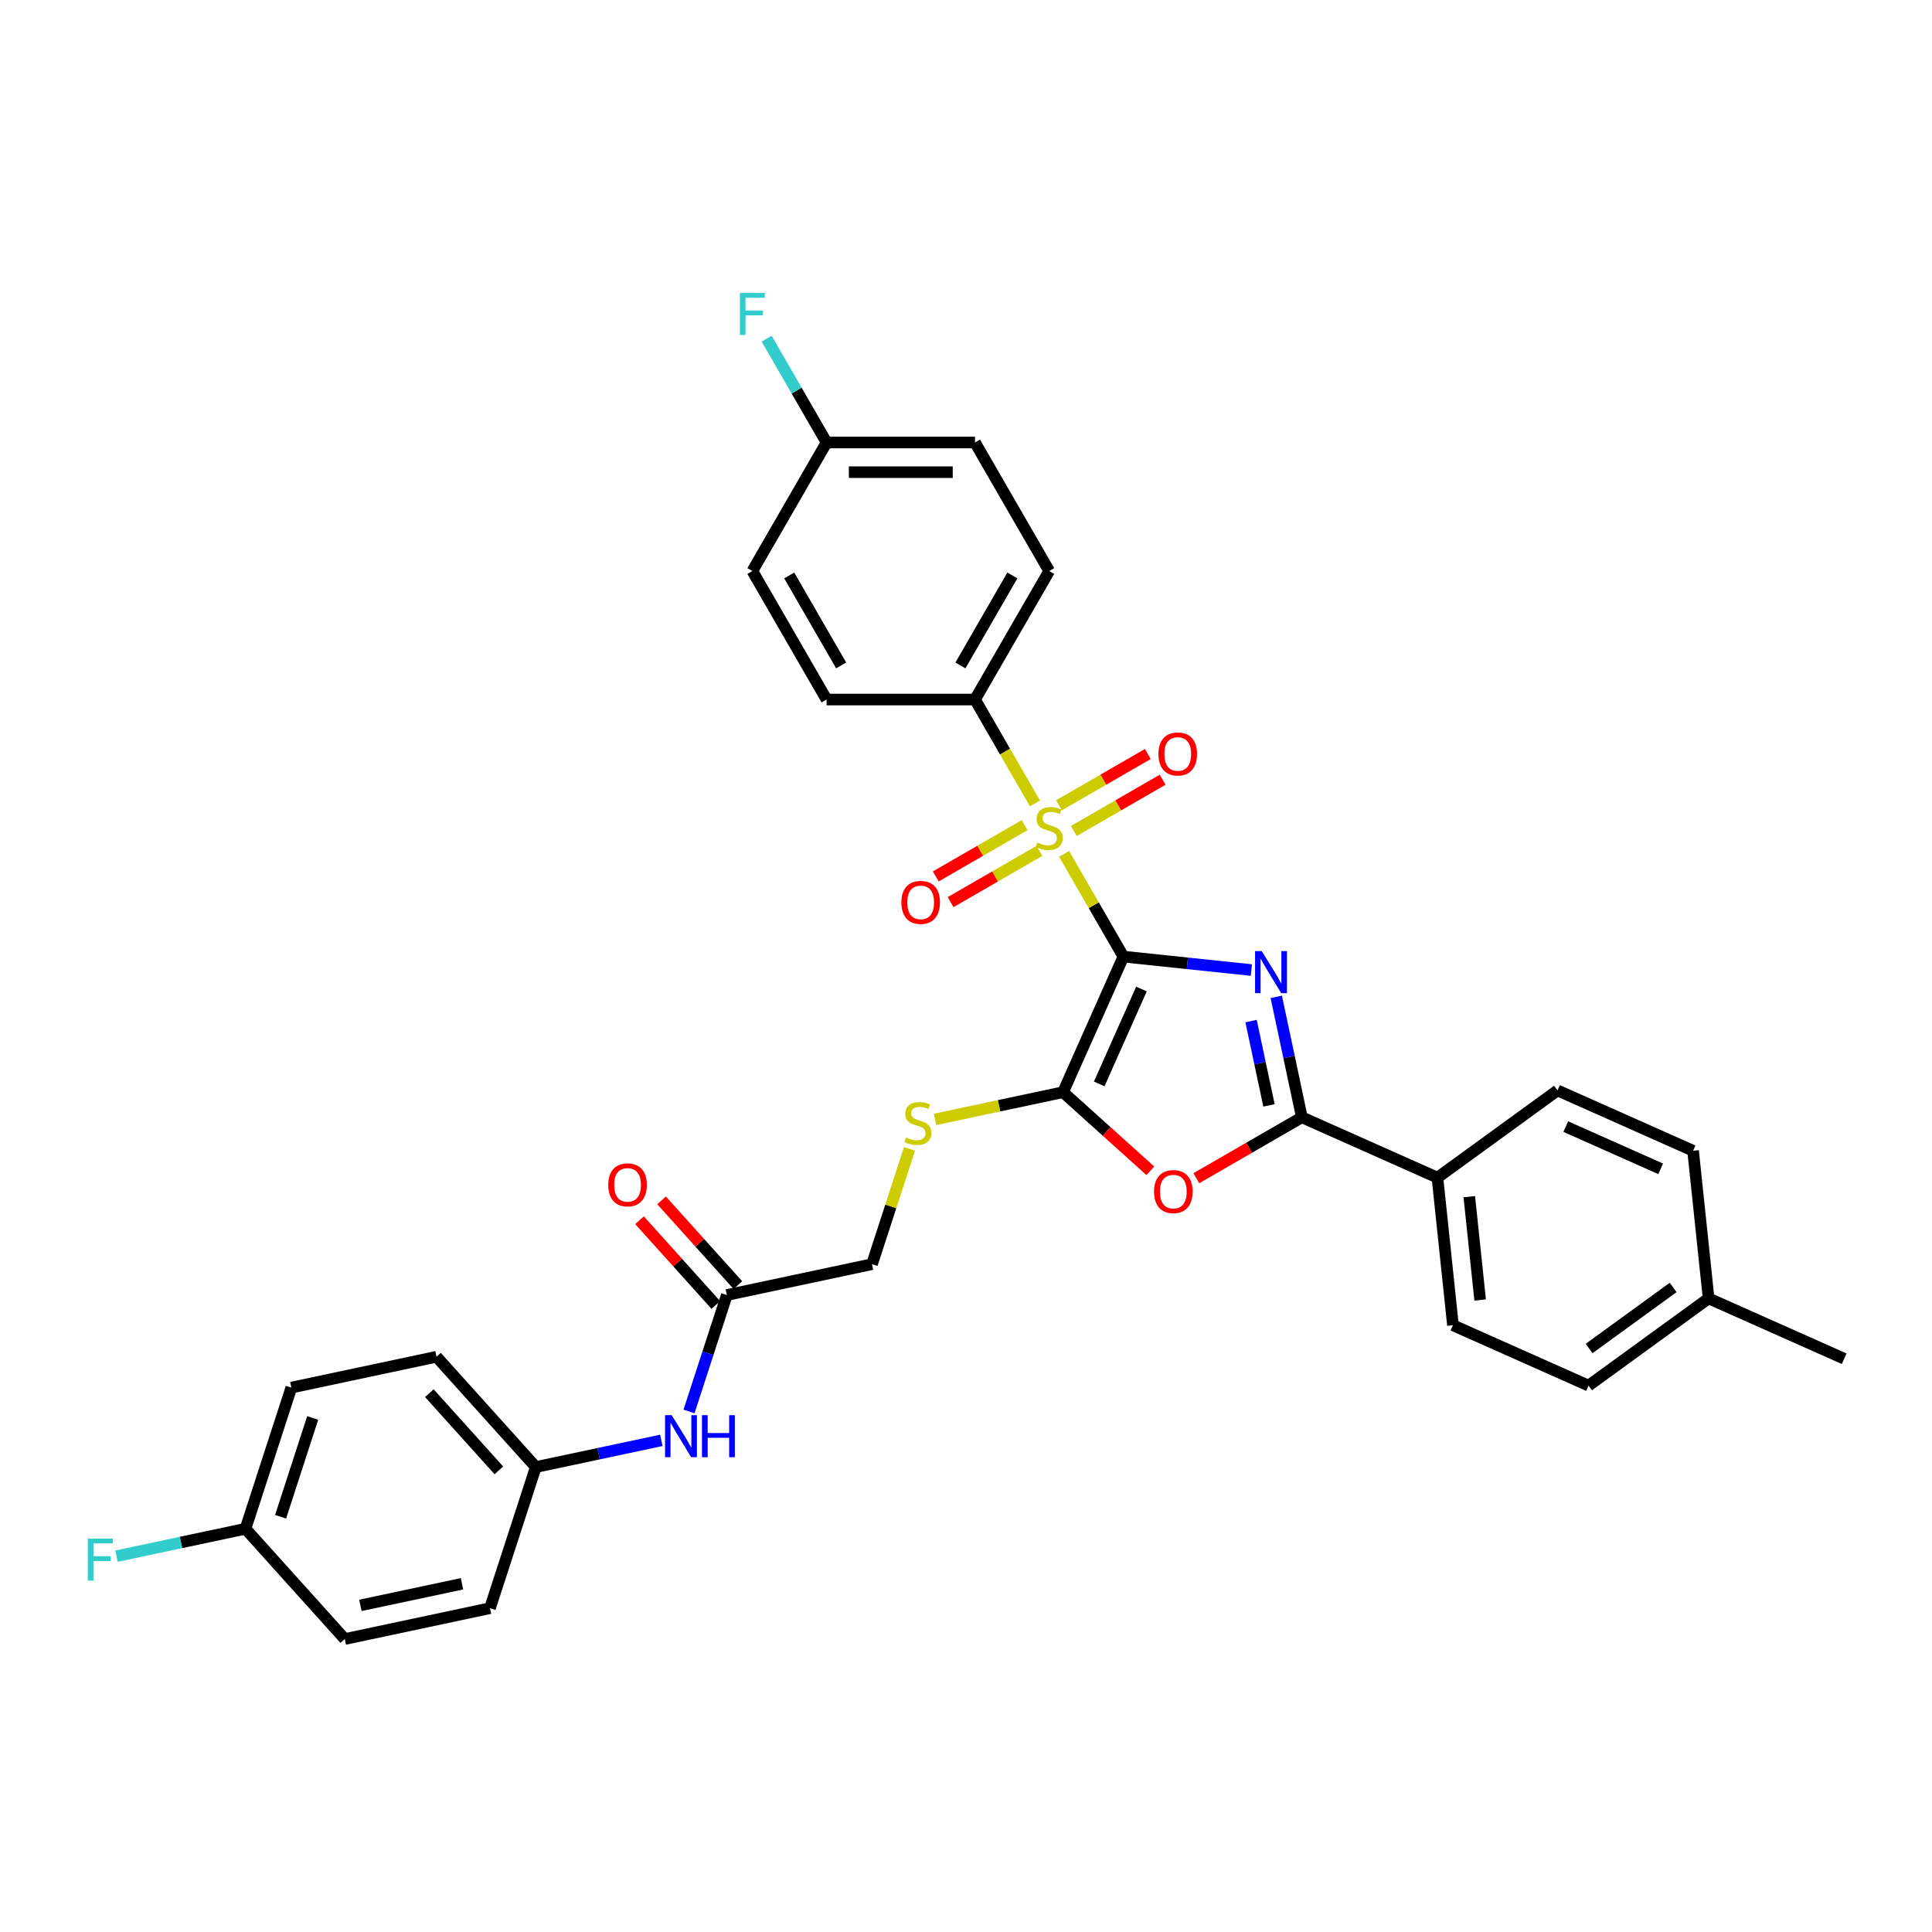 <?xml version='1.0' encoding='iso-8859-1'?>
<svg version='1.1' baseProfile='full'
              xmlns='http://www.w3.org/2000/svg'
                      xmlns:rdkit='http://www.rdkit.org/xml'
                      xmlns:xlink='http://www.w3.org/1999/xlink'
                  xml:space='preserve'
width='1000px' height='1000px' viewBox='0 0 1000 1000'>
<!-- END OF HEADER -->
<rect style='opacity:1.0;fill:#FFFFFF;stroke:none' width='1000' height='1000' x='0' y='0'> </rect>
<path class='bond-0' d='M 581.474,495.136 L 614.587,498.616' style='fill:none;fill-rule:evenodd;stroke:#000000;stroke-width:6px;stroke-linecap:butt;stroke-linejoin:miter;stroke-opacity:1' />
<path class='bond-0' d='M 614.587,498.616 L 647.7,502.097' style='fill:none;fill-rule:evenodd;stroke:#0000FF;stroke-width:6px;stroke-linecap:butt;stroke-linejoin:miter;stroke-opacity:1' />
<path class='bond-1' d='M 581.474,495.136 L 566.124,468.549' style='fill:none;fill-rule:evenodd;stroke:#000000;stroke-width:6px;stroke-linecap:butt;stroke-linejoin:miter;stroke-opacity:1' />
<path class='bond-1' d='M 566.124,468.549 L 550.773,441.961' style='fill:none;fill-rule:evenodd;stroke:#CCCC00;stroke-width:6px;stroke-linecap:butt;stroke-linejoin:miter;stroke-opacity:1' />
<path class='bond-2' d='M 581.474,495.136 L 550.23,565.312' style='fill:none;fill-rule:evenodd;stroke:#000000;stroke-width:6px;stroke-linecap:butt;stroke-linejoin:miter;stroke-opacity:1' />
<path class='bond-2' d='M 590.822,511.911 L 568.951,561.035' style='fill:none;fill-rule:evenodd;stroke:#000000;stroke-width:6px;stroke-linecap:butt;stroke-linejoin:miter;stroke-opacity:1' />
<path class='bond-3' d='M 660.591,515.963 L 667.216,547.134' style='fill:none;fill-rule:evenodd;stroke:#0000FF;stroke-width:6px;stroke-linecap:butt;stroke-linejoin:miter;stroke-opacity:1' />
<path class='bond-3' d='M 667.216,547.134 L 673.841,578.304' style='fill:none;fill-rule:evenodd;stroke:#000000;stroke-width:6px;stroke-linecap:butt;stroke-linejoin:miter;stroke-opacity:1' />
<path class='bond-3' d='M 647.55,528.509 L 652.188,550.328' style='fill:none;fill-rule:evenodd;stroke:#0000FF;stroke-width:6px;stroke-linecap:butt;stroke-linejoin:miter;stroke-opacity:1' />
<path class='bond-3' d='M 652.188,550.328 L 656.826,572.147' style='fill:none;fill-rule:evenodd;stroke:#000000;stroke-width:6px;stroke-linecap:butt;stroke-linejoin:miter;stroke-opacity:1' />
<path class='bond-5' d='M 535.694,415.843 L 520.175,388.964' style='fill:none;fill-rule:evenodd;stroke:#CCCC00;stroke-width:6px;stroke-linecap:butt;stroke-linejoin:miter;stroke-opacity:1' />
<path class='bond-5' d='M 520.175,388.964 L 504.657,362.085' style='fill:none;fill-rule:evenodd;stroke:#000000;stroke-width:6px;stroke-linecap:butt;stroke-linejoin:miter;stroke-opacity:1' />
<path class='bond-7' d='M 530.329,427.094 L 507.339,440.367' style='fill:none;fill-rule:evenodd;stroke:#CCCC00;stroke-width:6px;stroke-linecap:butt;stroke-linejoin:miter;stroke-opacity:1' />
<path class='bond-7' d='M 507.339,440.367 L 484.349,453.64' style='fill:none;fill-rule:evenodd;stroke:#FF0000;stroke-width:6px;stroke-linecap:butt;stroke-linejoin:miter;stroke-opacity:1' />
<path class='bond-7' d='M 538.011,440.399 L 515.021,453.672' style='fill:none;fill-rule:evenodd;stroke:#CCCC00;stroke-width:6px;stroke-linecap:butt;stroke-linejoin:miter;stroke-opacity:1' />
<path class='bond-7' d='M 515.021,453.672 L 492.03,466.946' style='fill:none;fill-rule:evenodd;stroke:#FF0000;stroke-width:6px;stroke-linecap:butt;stroke-linejoin:miter;stroke-opacity:1' />
<path class='bond-8' d='M 555.802,430.127 L 578.792,416.854' style='fill:none;fill-rule:evenodd;stroke:#CCCC00;stroke-width:6px;stroke-linecap:butt;stroke-linejoin:miter;stroke-opacity:1' />
<path class='bond-8' d='M 578.792,416.854 L 601.782,403.581' style='fill:none;fill-rule:evenodd;stroke:#FF0000;stroke-width:6px;stroke-linecap:butt;stroke-linejoin:miter;stroke-opacity:1' />
<path class='bond-8' d='M 548.12,416.822 L 571.11,403.549' style='fill:none;fill-rule:evenodd;stroke:#CCCC00;stroke-width:6px;stroke-linecap:butt;stroke-linejoin:miter;stroke-opacity:1' />
<path class='bond-8' d='M 571.11,403.549 L 594.1,390.275' style='fill:none;fill-rule:evenodd;stroke:#FF0000;stroke-width:6px;stroke-linecap:butt;stroke-linejoin:miter;stroke-opacity:1' />
<path class='bond-4' d='M 550.23,565.312 L 572.819,585.652' style='fill:none;fill-rule:evenodd;stroke:#000000;stroke-width:6px;stroke-linecap:butt;stroke-linejoin:miter;stroke-opacity:1' />
<path class='bond-4' d='M 572.819,585.652 L 595.409,605.992' style='fill:none;fill-rule:evenodd;stroke:#FF0000;stroke-width:6px;stroke-linecap:butt;stroke-linejoin:miter;stroke-opacity:1' />
<path class='bond-6' d='M 550.23,565.312 L 517.108,572.352' style='fill:none;fill-rule:evenodd;stroke:#000000;stroke-width:6px;stroke-linecap:butt;stroke-linejoin:miter;stroke-opacity:1' />
<path class='bond-6' d='M 517.108,572.352 L 483.986,579.393' style='fill:none;fill-rule:evenodd;stroke:#CCCC00;stroke-width:6px;stroke-linecap:butt;stroke-linejoin:miter;stroke-opacity:1' />
<path class='bond-9' d='M 673.841,578.304 L 744.017,609.549' style='fill:none;fill-rule:evenodd;stroke:#000000;stroke-width:6px;stroke-linecap:butt;stroke-linejoin:miter;stroke-opacity:1' />
<path class='bond-33' d='M 673.841,578.304 L 646.532,594.071' style='fill:none;fill-rule:evenodd;stroke:#000000;stroke-width:6px;stroke-linecap:butt;stroke-linejoin:miter;stroke-opacity:1' />
<path class='bond-33' d='M 646.532,594.071 L 619.222,609.839' style='fill:none;fill-rule:evenodd;stroke:#FF0000;stroke-width:6px;stroke-linecap:butt;stroke-linejoin:miter;stroke-opacity:1' />
<path class='bond-13' d='M 504.657,362.085 L 543.065,295.559' style='fill:none;fill-rule:evenodd;stroke:#000000;stroke-width:6px;stroke-linecap:butt;stroke-linejoin:miter;stroke-opacity:1' />
<path class='bond-13' d='M 497.113,344.424 L 523.999,297.856' style='fill:none;fill-rule:evenodd;stroke:#000000;stroke-width:6px;stroke-linecap:butt;stroke-linejoin:miter;stroke-opacity:1' />
<path class='bond-14' d='M 504.657,362.085 L 427.839,362.085' style='fill:none;fill-rule:evenodd;stroke:#000000;stroke-width:6px;stroke-linecap:butt;stroke-linejoin:miter;stroke-opacity:1' />
<path class='bond-15' d='M 470.753,594.634 L 461.053,624.487' style='fill:none;fill-rule:evenodd;stroke:#CCCC00;stroke-width:6px;stroke-linecap:butt;stroke-linejoin:miter;stroke-opacity:1' />
<path class='bond-15' d='M 461.053,624.487 L 451.353,654.341' style='fill:none;fill-rule:evenodd;stroke:#000000;stroke-width:6px;stroke-linecap:butt;stroke-linejoin:miter;stroke-opacity:1' />
<path class='bond-16' d='M 744.017,609.549 L 752.047,685.945' style='fill:none;fill-rule:evenodd;stroke:#000000;stroke-width:6px;stroke-linecap:butt;stroke-linejoin:miter;stroke-opacity:1' />
<path class='bond-16' d='M 760.501,619.402 L 766.122,672.88' style='fill:none;fill-rule:evenodd;stroke:#000000;stroke-width:6px;stroke-linecap:butt;stroke-linejoin:miter;stroke-opacity:1' />
<path class='bond-17' d='M 744.017,609.549 L 806.164,564.397' style='fill:none;fill-rule:evenodd;stroke:#000000;stroke-width:6px;stroke-linecap:butt;stroke-linejoin:miter;stroke-opacity:1' />
<path class='bond-10' d='M 376.215,670.312 L 451.353,654.341' style='fill:none;fill-rule:evenodd;stroke:#000000;stroke-width:6px;stroke-linecap:butt;stroke-linejoin:miter;stroke-opacity:1' />
<path class='bond-11' d='M 376.215,670.312 L 366.425,700.442' style='fill:none;fill-rule:evenodd;stroke:#000000;stroke-width:6px;stroke-linecap:butt;stroke-linejoin:miter;stroke-opacity:1' />
<path class='bond-11' d='M 366.425,700.442 L 356.635,730.572' style='fill:none;fill-rule:evenodd;stroke:#0000FF;stroke-width:6px;stroke-linecap:butt;stroke-linejoin:miter;stroke-opacity:1' />
<path class='bond-12' d='M 381.923,665.172 L 362.176,643.241' style='fill:none;fill-rule:evenodd;stroke:#000000;stroke-width:6px;stroke-linecap:butt;stroke-linejoin:miter;stroke-opacity:1' />
<path class='bond-12' d='M 362.176,643.241 L 342.429,621.309' style='fill:none;fill-rule:evenodd;stroke:#FF0000;stroke-width:6px;stroke-linecap:butt;stroke-linejoin:miter;stroke-opacity:1' />
<path class='bond-12' d='M 370.506,675.452 L 350.759,653.521' style='fill:none;fill-rule:evenodd;stroke:#000000;stroke-width:6px;stroke-linecap:butt;stroke-linejoin:miter;stroke-opacity:1' />
<path class='bond-12' d='M 350.759,653.521 L 331.012,631.589' style='fill:none;fill-rule:evenodd;stroke:#FF0000;stroke-width:6px;stroke-linecap:butt;stroke-linejoin:miter;stroke-opacity:1' />
<path class='bond-18' d='M 342.306,745.531 L 309.822,752.436' style='fill:none;fill-rule:evenodd;stroke:#0000FF;stroke-width:6px;stroke-linecap:butt;stroke-linejoin:miter;stroke-opacity:1' />
<path class='bond-18' d='M 309.822,752.436 L 277.338,759.341' style='fill:none;fill-rule:evenodd;stroke:#000000;stroke-width:6px;stroke-linecap:butt;stroke-linejoin:miter;stroke-opacity:1' />
<path class='bond-22' d='M 543.065,295.559 L 504.657,229.034' style='fill:none;fill-rule:evenodd;stroke:#000000;stroke-width:6px;stroke-linecap:butt;stroke-linejoin:miter;stroke-opacity:1' />
<path class='bond-21' d='M 427.839,362.085 L 389.431,295.559' style='fill:none;fill-rule:evenodd;stroke:#000000;stroke-width:6px;stroke-linecap:butt;stroke-linejoin:miter;stroke-opacity:1' />
<path class='bond-21' d='M 435.383,344.424 L 408.497,297.856' style='fill:none;fill-rule:evenodd;stroke:#000000;stroke-width:6px;stroke-linecap:butt;stroke-linejoin:miter;stroke-opacity:1' />
<path class='bond-24' d='M 752.047,685.945 L 822.223,717.189' style='fill:none;fill-rule:evenodd;stroke:#000000;stroke-width:6px;stroke-linecap:butt;stroke-linejoin:miter;stroke-opacity:1' />
<path class='bond-23' d='M 806.164,564.397 L 876.34,595.641' style='fill:none;fill-rule:evenodd;stroke:#000000;stroke-width:6px;stroke-linecap:butt;stroke-linejoin:miter;stroke-opacity:1' />
<path class='bond-23' d='M 810.441,583.118 L 859.565,604.99' style='fill:none;fill-rule:evenodd;stroke:#000000;stroke-width:6px;stroke-linecap:butt;stroke-linejoin:miter;stroke-opacity:1' />
<path class='bond-28' d='M 277.338,759.341 L 253.6,832.398' style='fill:none;fill-rule:evenodd;stroke:#000000;stroke-width:6px;stroke-linecap:butt;stroke-linejoin:miter;stroke-opacity:1' />
<path class='bond-29' d='M 277.338,759.341 L 225.937,702.254' style='fill:none;fill-rule:evenodd;stroke:#000000;stroke-width:6px;stroke-linecap:butt;stroke-linejoin:miter;stroke-opacity:1' />
<path class='bond-29' d='M 258.211,761.058 L 222.23,721.097' style='fill:none;fill-rule:evenodd;stroke:#000000;stroke-width:6px;stroke-linecap:butt;stroke-linejoin:miter;stroke-opacity:1' />
<path class='bond-19' d='M 427.839,229.034 L 389.431,295.559' style='fill:none;fill-rule:evenodd;stroke:#000000;stroke-width:6px;stroke-linecap:butt;stroke-linejoin:miter;stroke-opacity:1' />
<path class='bond-27' d='M 427.839,229.034 L 412.33,202.17' style='fill:none;fill-rule:evenodd;stroke:#000000;stroke-width:6px;stroke-linecap:butt;stroke-linejoin:miter;stroke-opacity:1' />
<path class='bond-27' d='M 412.33,202.17 L 396.82,175.306' style='fill:none;fill-rule:evenodd;stroke:#33CCCC;stroke-width:6px;stroke-linecap:butt;stroke-linejoin:miter;stroke-opacity:1' />
<path class='bond-34' d='M 427.839,229.034 L 504.657,229.034' style='fill:none;fill-rule:evenodd;stroke:#000000;stroke-width:6px;stroke-linecap:butt;stroke-linejoin:miter;stroke-opacity:1' />
<path class='bond-34' d='M 439.362,244.397 L 493.134,244.397' style='fill:none;fill-rule:evenodd;stroke:#000000;stroke-width:6px;stroke-linecap:butt;stroke-linejoin:miter;stroke-opacity:1' />
<path class='bond-20' d='M 127.061,791.283 L 150.799,718.226' style='fill:none;fill-rule:evenodd;stroke:#000000;stroke-width:6px;stroke-linecap:butt;stroke-linejoin:miter;stroke-opacity:1' />
<path class='bond-20' d='M 145.233,785.072 L 161.85,733.932' style='fill:none;fill-rule:evenodd;stroke:#000000;stroke-width:6px;stroke-linecap:butt;stroke-linejoin:miter;stroke-opacity:1' />
<path class='bond-26' d='M 127.061,791.283 L 93.686,798.377' style='fill:none;fill-rule:evenodd;stroke:#000000;stroke-width:6px;stroke-linecap:butt;stroke-linejoin:miter;stroke-opacity:1' />
<path class='bond-26' d='M 93.686,798.377 L 60.311,805.471' style='fill:none;fill-rule:evenodd;stroke:#33CCCC;stroke-width:6px;stroke-linecap:butt;stroke-linejoin:miter;stroke-opacity:1' />
<path class='bond-36' d='M 127.061,791.283 L 178.462,848.369' style='fill:none;fill-rule:evenodd;stroke:#000000;stroke-width:6px;stroke-linecap:butt;stroke-linejoin:miter;stroke-opacity:1' />
<path class='bond-25' d='M 876.34,595.641 L 884.369,672.037' style='fill:none;fill-rule:evenodd;stroke:#000000;stroke-width:6px;stroke-linecap:butt;stroke-linejoin:miter;stroke-opacity:1' />
<path class='bond-35' d='M 822.223,717.189 L 884.369,672.037' style='fill:none;fill-rule:evenodd;stroke:#000000;stroke-width:6px;stroke-linecap:butt;stroke-linejoin:miter;stroke-opacity:1' />
<path class='bond-35' d='M 822.515,697.987 L 866.017,666.381' style='fill:none;fill-rule:evenodd;stroke:#000000;stroke-width:6px;stroke-linecap:butt;stroke-linejoin:miter;stroke-opacity:1' />
<path class='bond-32' d='M 884.369,672.037 L 954.545,703.282' style='fill:none;fill-rule:evenodd;stroke:#000000;stroke-width:6px;stroke-linecap:butt;stroke-linejoin:miter;stroke-opacity:1' />
<path class='bond-31' d='M 253.6,832.398 L 178.462,848.369' style='fill:none;fill-rule:evenodd;stroke:#000000;stroke-width:6px;stroke-linecap:butt;stroke-linejoin:miter;stroke-opacity:1' />
<path class='bond-31' d='M 239.135,819.766 L 186.538,830.946' style='fill:none;fill-rule:evenodd;stroke:#000000;stroke-width:6px;stroke-linecap:butt;stroke-linejoin:miter;stroke-opacity:1' />
<path class='bond-30' d='M 225.937,702.254 L 150.799,718.226' style='fill:none;fill-rule:evenodd;stroke:#000000;stroke-width:6px;stroke-linecap:butt;stroke-linejoin:miter;stroke-opacity:1' />
<path  class='atom-1' d='M 653.062 492.288
L 660.19 503.811
Q 660.897 504.948, 662.034 507.007
Q 663.171 509.065, 663.232 509.188
L 663.232 492.288
L 666.12 492.288
L 666.12 514.043
L 663.14 514.043
L 655.489 501.445
Q 654.598 499.97, 653.645 498.28
Q 652.724 496.59, 652.447 496.068
L 652.447 514.043
L 649.62 514.043
L 649.62 492.288
L 653.062 492.288
' fill='#0000FF'/>
<path  class='atom-2' d='M 536.92 436.077
Q 537.166 436.169, 538.18 436.599
Q 539.194 437.03, 540.3 437.306
Q 541.437 437.552, 542.543 437.552
Q 544.602 437.552, 545.8 436.569
Q 546.998 435.555, 546.998 433.803
Q 546.998 432.605, 546.384 431.868
Q 545.8 431.13, 544.878 430.731
Q 543.956 430.331, 542.42 429.87
Q 540.484 429.286, 539.317 428.733
Q 538.18 428.18, 537.35 427.013
Q 536.551 425.845, 536.551 423.879
Q 536.551 421.144, 538.395 419.454
Q 540.269 417.764, 543.956 417.764
Q 546.476 417.764, 549.334 418.962
L 548.627 421.328
Q 546.015 420.253, 544.049 420.253
Q 541.928 420.253, 540.761 421.144
Q 539.593 422.004, 539.624 423.51
Q 539.624 424.677, 540.208 425.384
Q 540.822 426.091, 541.683 426.49
Q 542.574 426.89, 544.049 427.351
Q 546.015 427.965, 547.183 428.58
Q 548.35 429.194, 549.18 430.454
Q 550.04 431.683, 550.04 433.803
Q 550.04 436.815, 548.012 438.443
Q 546.015 440.041, 542.666 440.041
Q 540.73 440.041, 539.255 439.611
Q 537.811 439.211, 536.09 438.505
L 536.92 436.077
' fill='#CCCC00'/>
<path  class='atom-5' d='M 597.33 616.774
Q 597.33 611.551, 599.911 608.632
Q 602.492 605.713, 607.316 605.713
Q 612.14 605.713, 614.721 608.632
Q 617.302 611.551, 617.302 616.774
Q 617.302 622.059, 614.69 625.071
Q 612.078 628.051, 607.316 628.051
Q 602.522 628.051, 599.911 625.071
Q 597.33 622.09, 597.33 616.774
M 607.316 625.593
Q 610.634 625.593, 612.416 623.381
Q 614.229 621.138, 614.229 616.774
Q 614.229 612.503, 612.416 610.352
Q 610.634 608.171, 607.316 608.171
Q 603.997 608.171, 602.184 610.322
Q 600.402 612.473, 600.402 616.774
Q 600.402 621.168, 602.184 623.381
Q 603.997 625.593, 607.316 625.593
' fill='#FF0000'/>
<path  class='atom-7' d='M 468.946 588.75
Q 469.191 588.842, 470.205 589.272
Q 471.219 589.702, 472.326 589.979
Q 473.462 590.225, 474.569 590.225
Q 476.627 590.225, 477.826 589.242
Q 479.024 588.228, 479.024 586.476
Q 479.024 585.278, 478.409 584.54
Q 477.826 583.803, 476.904 583.403
Q 475.982 583.004, 474.446 582.543
Q 472.51 581.959, 471.342 581.406
Q 470.205 580.853, 469.376 579.686
Q 468.577 578.518, 468.577 576.551
Q 468.577 573.817, 470.42 572.127
Q 472.295 570.437, 475.982 570.437
Q 478.502 570.437, 481.359 571.635
L 480.653 574.001
Q 478.041 572.926, 476.074 572.926
Q 473.954 572.926, 472.786 573.817
Q 471.619 574.677, 471.65 576.183
Q 471.65 577.35, 472.233 578.057
Q 472.848 578.764, 473.708 579.163
Q 474.599 579.563, 476.074 580.024
Q 478.041 580.638, 479.208 581.253
Q 480.376 581.867, 481.206 583.127
Q 482.066 584.356, 482.066 586.476
Q 482.066 589.487, 480.038 591.116
Q 478.041 592.714, 474.692 592.714
Q 472.756 592.714, 471.281 592.284
Q 469.837 591.884, 468.116 591.177
L 468.946 588.75
' fill='#CCCC00'/>
<path  class='atom-8' d='M 466.553 467.081
Q 466.553 461.857, 469.134 458.938
Q 471.716 456.019, 476.54 456.019
Q 481.364 456.019, 483.945 458.938
Q 486.526 461.857, 486.526 467.081
Q 486.526 472.366, 483.914 475.377
Q 481.302 478.357, 476.54 478.357
Q 471.746 478.357, 469.134 475.377
Q 466.553 472.396, 466.553 467.081
M 476.54 475.899
Q 479.858 475.899, 481.64 473.687
Q 483.453 471.444, 483.453 467.081
Q 483.453 462.81, 481.64 460.659
Q 479.858 458.477, 476.54 458.477
Q 473.221 458.477, 471.408 460.628
Q 469.626 462.779, 469.626 467.081
Q 469.626 471.474, 471.408 473.687
Q 473.221 475.899, 476.54 475.899
' fill='#FF0000'/>
<path  class='atom-9' d='M 599.605 390.263
Q 599.605 385.04, 602.186 382.121
Q 604.767 379.202, 609.591 379.202
Q 614.415 379.202, 616.996 382.121
Q 619.577 385.04, 619.577 390.263
Q 619.577 395.548, 616.965 398.56
Q 614.354 401.54, 609.591 401.54
Q 604.798 401.54, 602.186 398.56
Q 599.605 395.579, 599.605 390.263
M 609.591 399.082
Q 612.909 399.082, 614.692 396.87
Q 616.504 394.627, 616.504 390.263
Q 616.504 385.992, 614.692 383.841
Q 612.909 381.66, 609.591 381.66
Q 606.272 381.66, 604.46 383.811
Q 602.677 385.962, 602.677 390.263
Q 602.677 394.657, 604.46 396.87
Q 606.272 399.082, 609.591 399.082
' fill='#FF0000'/>
<path  class='atom-12' d='M 347.668 732.492
L 354.797 744.015
Q 355.503 745.152, 356.64 747.21
Q 357.777 749.269, 357.839 749.392
L 357.839 732.492
L 360.727 732.492
L 360.727 754.247
L 357.746 754.247
L 350.095 741.649
Q 349.204 740.174, 348.252 738.484
Q 347.33 736.794, 347.053 736.272
L 347.053 754.247
L 344.227 754.247
L 344.227 732.492
L 347.668 732.492
' fill='#0000FF'/>
<path  class='atom-12' d='M 363.339 732.492
L 366.289 732.492
L 366.289 741.741
L 377.412 741.741
L 377.412 732.492
L 380.361 732.492
L 380.361 754.247
L 377.412 754.247
L 377.412 744.199
L 366.289 744.199
L 366.289 754.247
L 363.339 754.247
L 363.339 732.492
' fill='#0000FF'/>
<path  class='atom-13' d='M 314.828 613.287
Q 314.828 608.064, 317.409 605.145
Q 319.99 602.225, 324.814 602.225
Q 329.638 602.225, 332.219 605.145
Q 334.8 608.064, 334.8 613.287
Q 334.8 618.572, 332.188 621.583
Q 329.577 624.564, 324.814 624.564
Q 320.02 624.564, 317.409 621.583
Q 314.828 618.603, 314.828 613.287
M 324.814 622.106
Q 328.132 622.106, 329.915 619.893
Q 331.727 617.65, 331.727 613.287
Q 331.727 609.016, 329.915 606.865
Q 328.132 604.684, 324.814 604.684
Q 321.495 604.684, 319.682 606.835
Q 317.9 608.985, 317.9 613.287
Q 317.9 617.681, 319.682 619.893
Q 321.495 622.106, 324.814 622.106
' fill='#FF0000'/>
<path  class='atom-27' d='M 45.455 796.377
L 58.391 796.377
L 58.391 798.866
L 48.374 798.866
L 48.374 805.472
L 57.284 805.472
L 57.284 807.992
L 48.374 807.992
L 48.374 818.132
L 45.455 818.132
L 45.455 796.377
' fill='#33CCCC'/>
<path  class='atom-28' d='M 382.963 151.631
L 395.899 151.631
L 395.899 154.119
L 385.882 154.119
L 385.882 160.726
L 394.793 160.726
L 394.793 163.245
L 385.882 163.245
L 385.882 173.385
L 382.963 173.385
L 382.963 151.631
' fill='#33CCCC'/>
</svg>
